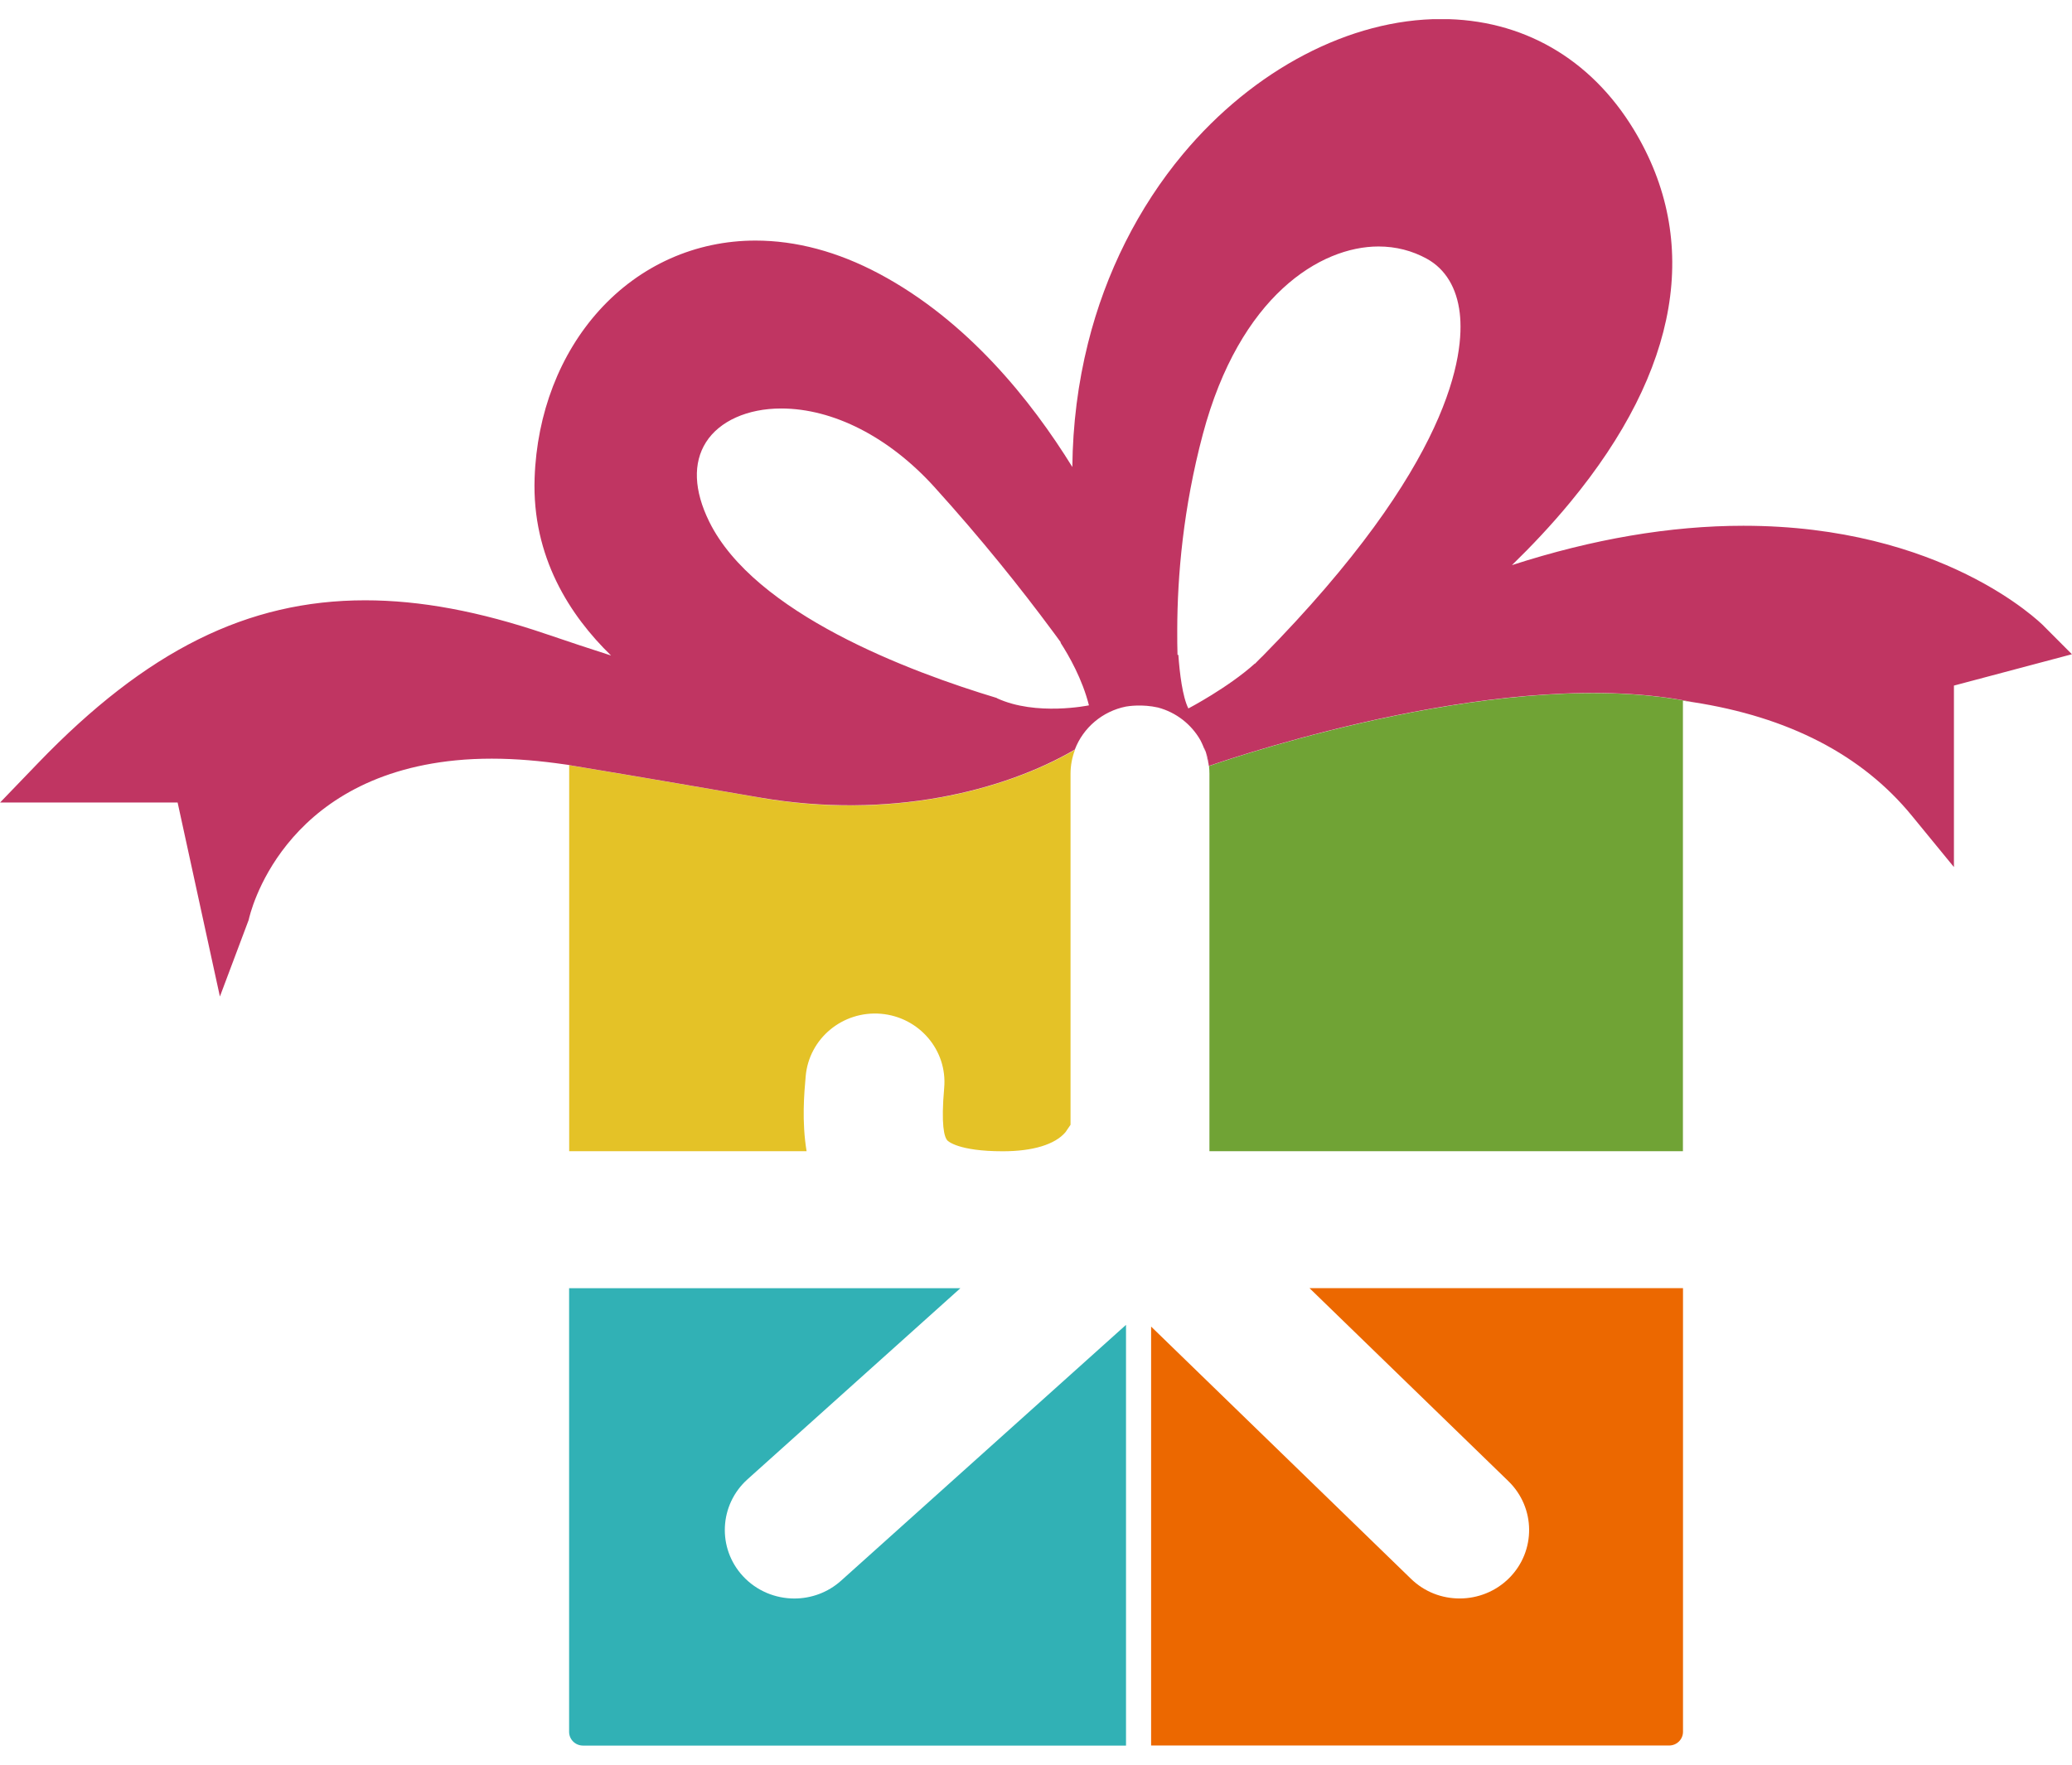 <svg width="54" height="46" viewBox="0 0 54 46" fill="none" xmlns="http://www.w3.org/2000/svg">
<g clip-path="url(#clip0_2002_1730)">
<path d="M31.509 19.968C31.516 20.035 31.52 20.101 31.52 20.169V30.008H43.86V18.267C43.947 18.278 44.033 18.293 44.119 18.306C39.373 17.324 32.387 19.664 31.509 19.968Z" fill="#70A335"/>
<path d="M19.791 20.789C16.935 20.295 15.327 20.027 14.834 19.946V30.008H21.021C20.894 29.232 20.957 28.511 20.998 28.05C21.086 27.068 21.962 26.342 22.96 26.426C23.956 26.512 24.695 27.377 24.607 28.36C24.522 29.325 24.607 29.637 24.691 29.729C24.702 29.74 24.966 30.01 26.135 30.01C26.917 30.01 27.496 29.834 27.768 29.513C27.777 29.502 27.866 29.369 27.9 29.32V20.172C27.9 19.95 27.941 19.739 28.017 19.544C26.16 20.625 23.178 21.378 19.794 20.792L19.791 20.789Z" fill="#E4C227"/>
<path d="M31.509 19.968C31.486 19.838 31.455 19.721 31.419 19.61C31.477 19.818 31.509 19.968 31.509 19.968Z" fill="#C03562"/>
<path d="M29.348 34.533L21.922 41.202C21.575 41.514 21.138 41.668 20.702 41.668C20.211 41.668 19.72 41.472 19.362 41.085C18.689 40.356 18.742 39.226 19.481 38.561L25.03 33.579H14.832V45.144C14.832 45.342 14.994 45.502 15.195 45.502H29.346V34.535L29.348 34.533Z" fill="#31B1B5"/>
<path d="M34.13 33.58L39.311 38.609C40.024 39.301 40.033 40.432 39.332 41.135C38.978 41.489 38.509 41.667 38.042 41.667C37.575 41.667 37.124 41.496 36.771 41.153L30 34.58V45.5H43.499C43.7 45.5 43.862 45.34 43.862 45.142V33.578H34.132L34.13 33.58Z" fill="#EC6800"/>
<path d="M53.261 16.314C53.155 16.208 50.602 13.705 45.438 13.705C43.529 13.705 41.509 14.05 39.404 14.731C39.91 14.239 40.43 13.69 40.923 13.092C43.771 9.644 44.344 6.286 42.58 3.379C41.452 1.52 39.669 0.496 37.558 0.496C35.185 0.496 32.67 1.812 30.83 4.016C29.67 5.405 28.814 7.108 28.356 8.943C28.095 9.985 27.958 11.064 27.947 12.173C26.875 10.439 25.214 8.359 22.906 7.132C21.832 6.561 20.749 6.271 19.69 6.271C18.127 6.271 16.68 6.917 15.618 8.09C14.59 9.226 13.991 10.776 13.933 12.461C13.861 14.52 14.857 16.049 15.925 17.087C15.404 16.92 14.836 16.733 14.218 16.522C12.491 15.935 10.952 15.648 9.517 15.648C6.447 15.648 3.817 16.957 0.99 19.893L0.002 20.919H4.629L5.731 25.976L6.481 23.98C6.513 23.827 7.322 20.267 11.879 19.82C12.18 19.79 12.496 19.776 12.817 19.776C13.455 19.776 14.088 19.834 14.723 19.926C14.76 19.931 14.797 19.935 14.832 19.941V19.944C15.327 20.025 16.936 20.293 19.789 20.787C23.174 21.372 26.156 20.622 28.012 19.539C28.228 18.97 28.73 18.541 29.344 18.418C29.408 18.407 29.767 18.35 30.18 18.443C30.655 18.57 31.051 18.882 31.286 19.297C31.334 19.39 31.379 19.495 31.416 19.608C31.405 19.568 31.392 19.524 31.379 19.48C31.444 19.632 31.487 19.796 31.505 19.966C32.384 19.662 39.367 17.32 44.115 18.302C46.611 18.687 48.528 19.676 49.827 21.264L50.923 22.602V17.871L53.998 17.054L53.259 16.313L53.261 16.314ZM25.981 18.195C23.703 17.509 19.66 15.992 18.482 13.595C18.084 12.784 18.056 12.068 18.4 11.527C18.75 10.976 19.482 10.648 20.358 10.648C21.717 10.648 23.172 11.393 24.351 12.694C25.577 14.048 26.605 15.335 27.425 16.443C27.425 16.443 27.45 16.474 27.492 16.533C27.546 16.605 27.599 16.676 27.649 16.748C27.645 16.748 27.641 16.748 27.636 16.748C27.861 17.095 28.207 17.702 28.38 18.386C28.38 18.386 27.001 18.674 25.979 18.199L25.981 18.195ZM32.894 17.113C32.871 17.137 32.847 17.16 32.823 17.183C32.784 17.221 32.747 17.26 32.708 17.3C32.706 17.3 32.702 17.3 32.7 17.3C32.008 17.924 30.971 18.467 30.971 18.467C30.818 18.163 30.744 17.548 30.71 17.071C30.703 17.071 30.696 17.071 30.688 17.069C30.683 16.865 30.679 16.65 30.681 16.428C30.681 16.421 30.681 16.417 30.681 16.417C30.684 15.01 30.837 13.241 31.347 11.323C32.309 7.708 34.414 6.425 35.926 6.425C36.378 6.425 36.804 6.534 37.188 6.746C37.672 7.014 37.967 7.504 38.044 8.163C38.168 9.226 37.848 12.081 32.894 17.115V17.113Z" fill="#C03562"/>
</g>
<defs>
<clipPath id="clip0_2002_1730">
<rect width="54" height="45" fill="white" transform="translate(0 0.5)"/>
</clipPath>
</defs>
</svg>

